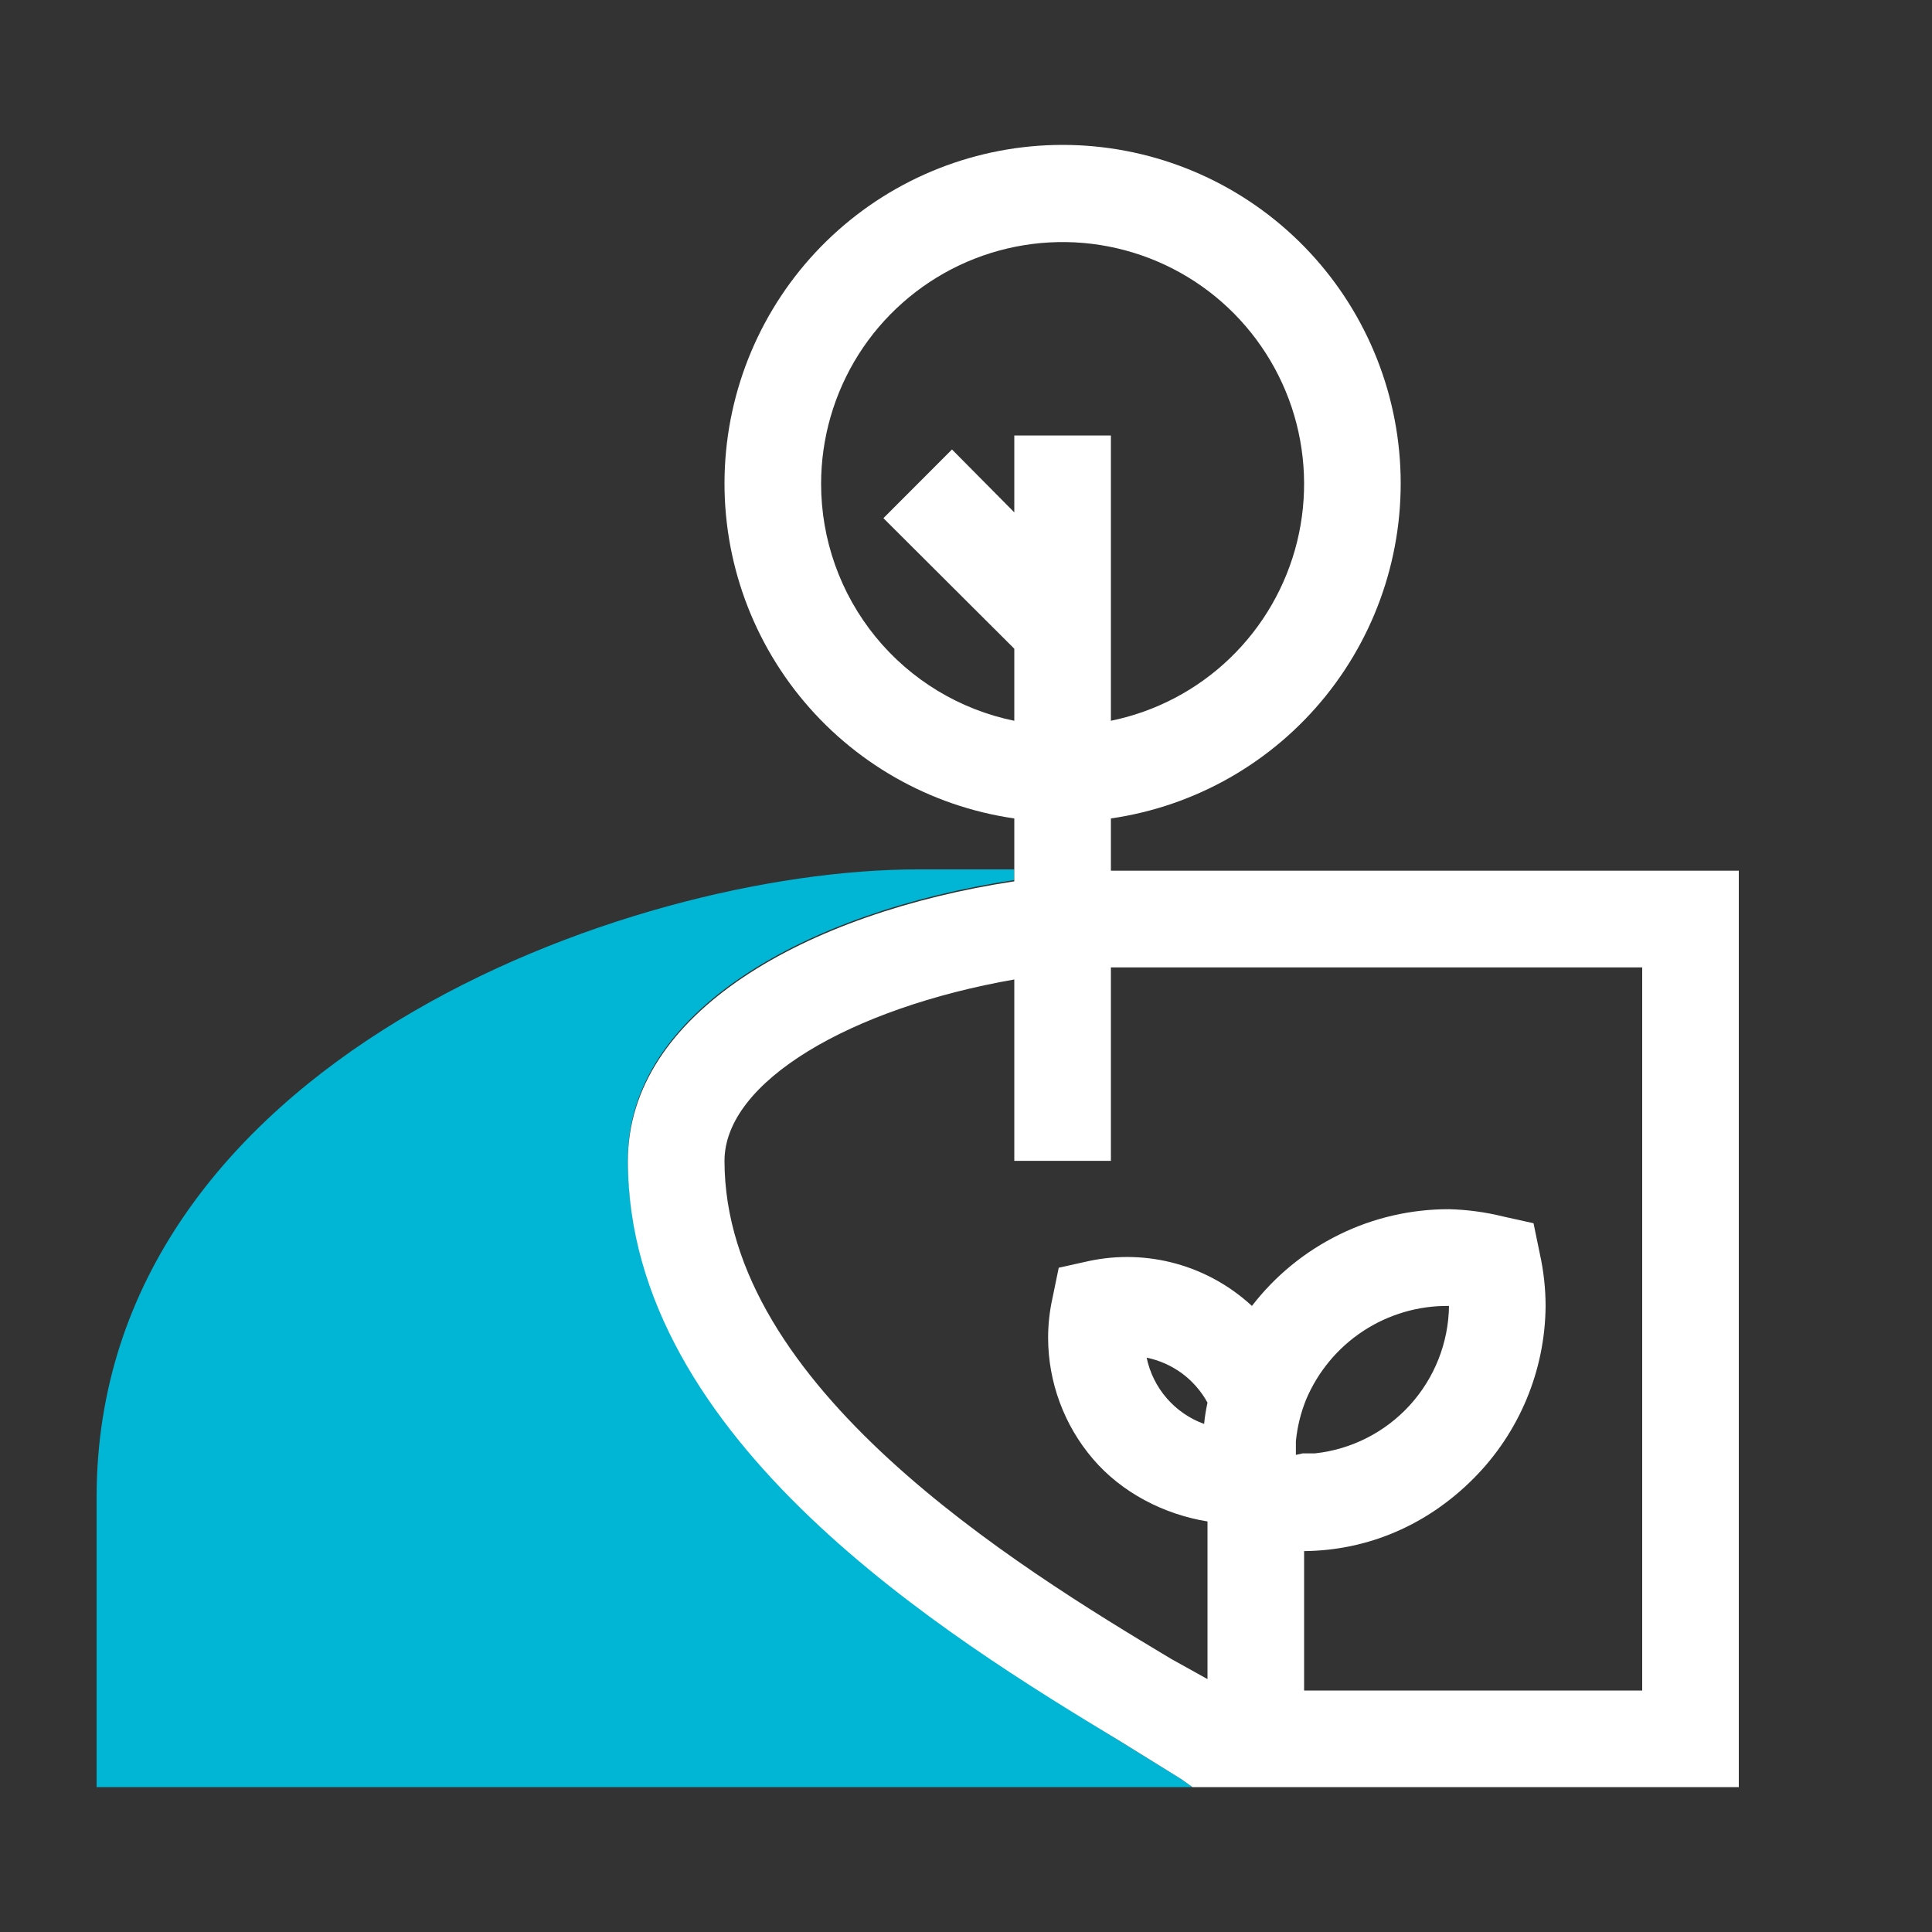 <?xml version="1.0" encoding="UTF-8"?>
<svg xmlns="http://www.w3.org/2000/svg" width="40" height="40" viewBox="0 0 40 40" fill="none">
  <rect x="0" y="0" width="40" height="40" fill="#333333" stroke="none"/>
  <path d="M24.45 36.83L23.19 36.05C19.63 33.85 13 29.78 13 24C13 20.93 16.71 18.87 21 18.22V18H19C13 18 2 22 2 31V37H24.69L24.45 36.83Z" fill="#00B6D4"></path>
  <path d="M23 18.027V16.945C24.752 16.692 26.342 15.784 27.452 14.404C28.562 13.024 29.109 11.274 28.982 9.507C28.855 7.739 28.065 6.086 26.769 4.878C25.474 3.671 23.77 3 22 3C20.23 3 18.526 3.671 17.231 4.878C15.935 6.086 15.145 7.739 15.018 9.507C14.891 11.274 15.438 13.024 16.548 14.404C17.658 15.784 19.248 16.692 21 16.945V18.247C16.71 18.898 13 20.96 13 24.034C13 29.821 19.63 33.896 23.19 36.049L24.45 36.83L24.69 37H36V18.027H23ZM17 10.017C17 9.07 17.269 8.142 17.774 7.341C18.28 6.541 19.003 5.901 19.857 5.495C20.712 5.089 21.664 4.934 22.603 5.048C23.543 5.163 24.43 5.541 25.163 6.14C25.895 6.74 26.443 7.535 26.743 8.433C27.042 9.331 27.081 10.297 26.855 11.216C26.628 12.136 26.146 12.972 25.463 13.629C24.781 14.285 23.927 14.733 23 14.923V9.016H21V10.608L19.71 9.306L18.29 10.728L21 13.431V14.923C19.871 14.692 18.856 14.078 18.127 13.184C17.398 12.29 17 11.171 17 10.017ZM34 35H27V32.114C28.34 32.101 29.561 31.562 30.507 30.612C31.453 29.663 31.99 28.379 32 27.038C31.999 26.674 31.959 26.311 31.88 25.956L31.75 25.326L31.12 25.186C30.753 25.095 30.378 25.045 30 25.035C29.212 25.034 28.434 25.213 27.727 25.561C27.02 25.908 26.401 26.413 25.92 27.038C25.473 26.625 24.934 26.324 24.348 26.162C23.762 26 23.145 25.981 22.55 26.107L21.92 26.247L21.79 26.878C21.73 27.147 21.7 27.422 21.7 27.699C21.702 28.617 22.03 29.505 22.626 30.203C23.221 30.902 24.095 31.353 25 31.5V34.764L24.25 34.347C21 32.404 15 28.7 15 24.034C15 22.392 17.62 20.87 21 20.279V24.034H23V20.029C23.31 20.029 34 20.029 34 20.029V35ZM26.83 30.122C26.83 30.021 26.83 29.931 26.83 29.841C26.858 29.546 26.929 29.256 27.04 28.98C27.285 28.398 27.697 27.903 28.224 27.557C28.751 27.211 29.37 27.03 30 27.038C29.99 27.799 29.701 28.53 29.189 29.093C28.677 29.655 27.976 30.011 27.22 30.091H26.97L26.83 30.122ZM25 29.04C24.968 29.186 24.944 29.333 24.93 29.481C24.631 29.373 24.365 29.19 24.157 28.95C23.948 28.71 23.805 28.42 23.74 28.109C24.005 28.163 24.255 28.275 24.473 28.435C24.69 28.596 24.87 28.803 25 29.04Z" fill="white"></path>
</svg>
